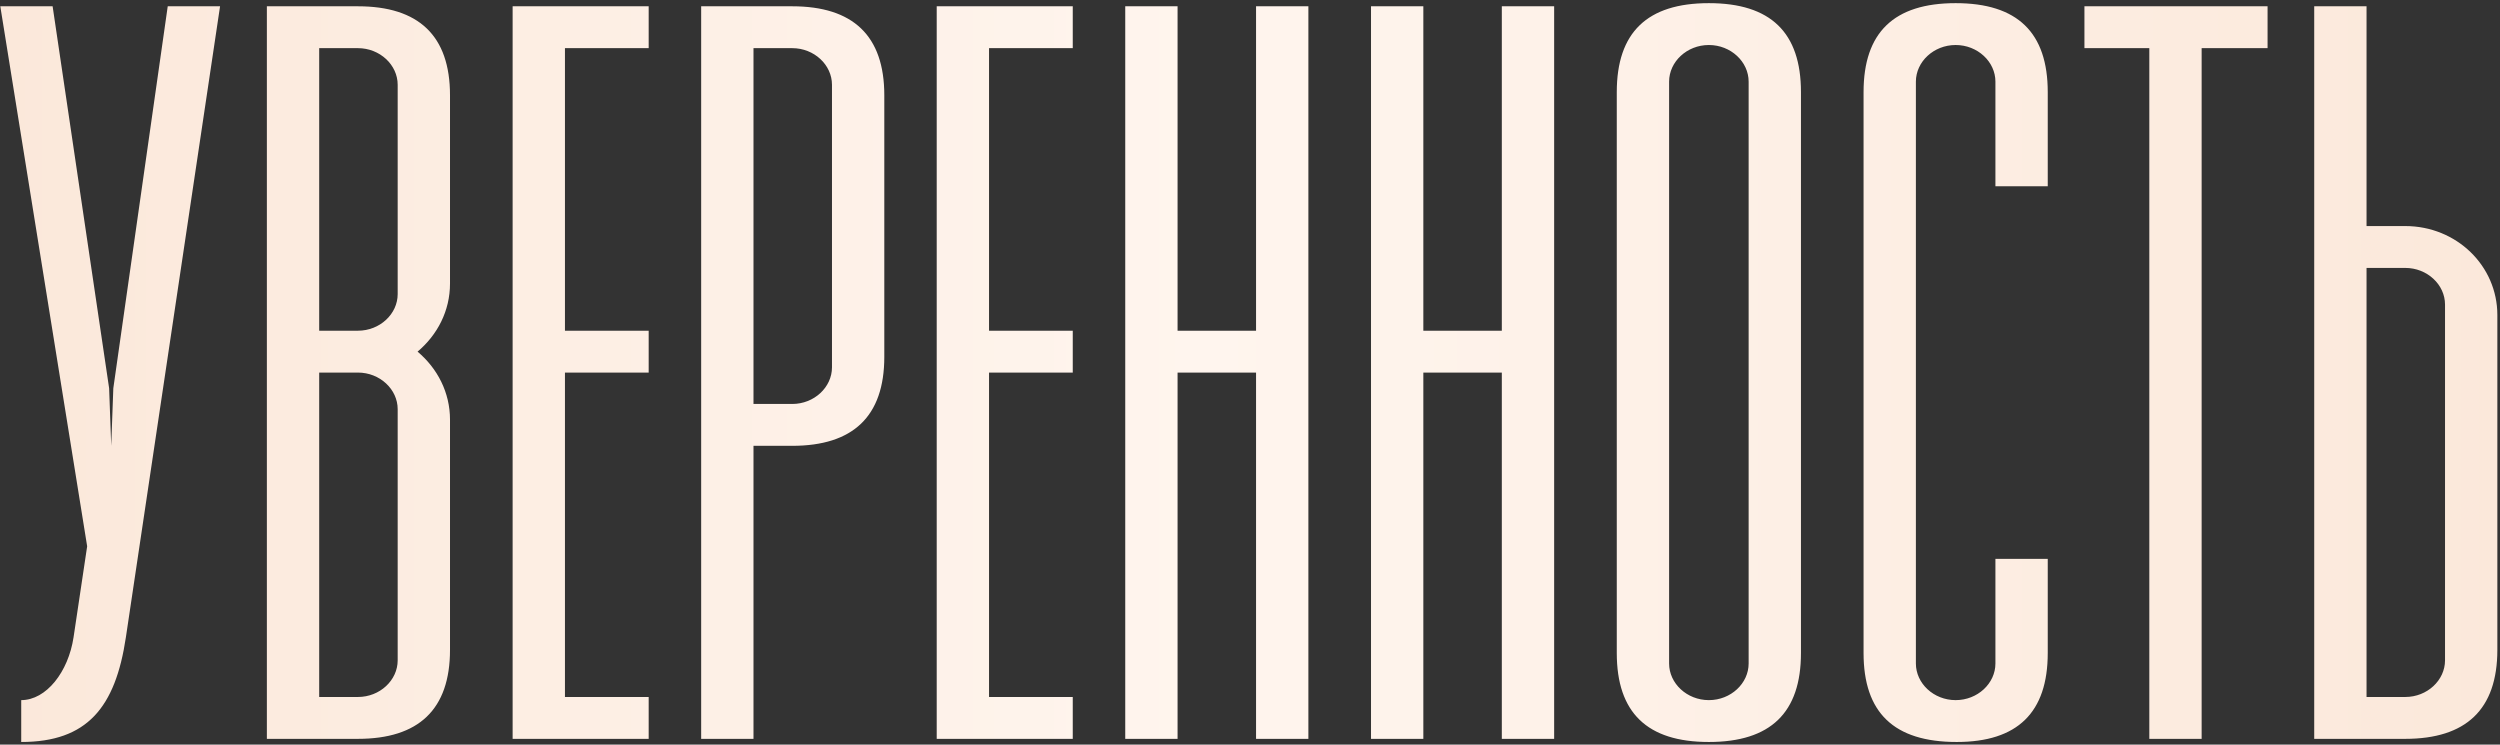 <?xml version="1.0" encoding="UTF-8"?> <svg xmlns="http://www.w3.org/2000/svg" width="601" height="179" viewBox="0 0 601 179" fill="none"><rect x="0" y="0" width="601" height="179" fill="#333333" stroke="none"/><path d="M0.071 1.513H12.649L26.235 93.34L26.738 107.176L27.241 93.34L40.323 1.513H52.902L30.26 153.215C27.744 170.071 20.952 178.373 5.102 178.373V168.31C11.14 168.31 16.423 161.518 17.681 153.215L20.952 131.328L0.071 1.513ZM108.181 68.181C108.181 74.723 105.162 80.509 100.382 84.534C105.162 88.559 108.181 94.346 108.181 100.887V156.234C108.181 170.574 100.634 177.619 86.042 177.619H64.155V1.513H86.042C100.634 1.513 108.181 8.557 108.181 22.897V68.181ZM76.734 79.503H86.042C91.325 79.503 95.602 75.477 95.602 70.697V20.381C95.602 15.601 91.325 11.576 86.042 11.576H76.734V79.503ZM95.602 98.371C95.602 93.591 91.325 89.566 86.042 89.566H76.734V167.555H86.042C91.325 167.555 95.602 163.53 95.602 158.75V98.371ZM155.942 11.576H135.815V79.503H155.942V89.566H135.815V167.555H155.942V177.619H123.236V1.513H155.942V11.576ZM190.448 1.513C205.039 1.513 212.587 8.557 212.587 22.897V85.792C212.587 100.132 205.039 107.176 190.448 107.176H181.139V177.619H168.56V1.513H190.448ZM200.008 88.308V20.381C200.008 15.601 195.731 11.576 190.448 11.576H181.139V97.113H190.448C195.731 97.113 200.008 93.088 200.008 88.308ZM257.891 11.576H237.764V79.503H257.891V89.566H237.764V167.555H257.891V177.619H225.185V1.513H257.891V11.576ZM301.956 1.513H314.535V177.619H301.956V89.566H283.088V177.619H270.509V1.513H283.088V79.503H301.956V1.513ZM361.038 1.513H373.617V177.619H361.038V89.566H342.17V177.619H329.591V1.513H342.17V79.503H361.038V1.513ZM388.673 156.989V22.142C388.673 7.802 395.969 0.758 410.812 0.758C425.655 0.758 432.951 7.802 432.951 22.142V156.989C432.951 171.329 425.655 178.373 410.812 178.373C395.969 178.373 388.673 171.329 388.673 156.989ZM401.252 159.505C401.252 164.285 405.529 168.31 410.812 168.31C416.095 168.31 420.372 164.285 420.372 159.505V19.627C420.372 14.847 416.095 10.821 410.812 10.821C405.529 10.821 401.252 14.847 401.252 19.627V159.505ZM492.278 134.347V156.989C492.278 171.329 484.983 178.373 470.391 178.373C455.296 178.373 448 171.329 448 156.989V22.142C448 7.802 455.296 0.758 470.139 0.758C484.983 0.758 492.278 7.802 492.278 22.142V44.785H479.699V19.627C479.699 14.847 475.423 10.821 470.139 10.821C464.856 10.821 460.579 14.847 460.579 19.627V159.505C460.579 164.285 464.856 168.31 470.139 168.31C475.423 168.31 479.699 164.285 479.699 159.505V134.347H492.278ZM545.124 1.513V11.576H529.274V177.619H516.695V11.576H501.097V1.513H545.124ZM578.224 54.345C590.552 54.345 600.363 63.905 600.363 75.729V156.234C600.363 170.574 592.816 177.619 578.224 177.619H556.337V1.513H568.916V54.345H578.224ZM587.784 158.75V73.213C587.784 68.433 583.507 64.408 578.224 64.408H568.916V167.555H578.224C583.507 167.555 587.784 163.53 587.784 158.75Z" fill="url(#paint0_linear_37_86)"></path><defs><linearGradient id="paint0_linear_37_86" x1="-1.187" y1="73.619" x2="603.813" y2="73.619" gradientUnits="userSpaceOnUse"><stop stop-color="#FBE8DA"></stop><stop offset="0.481" stop-color="#FFF5EE"></stop><stop offset="1" stop-color="#FBE8DA"></stop></linearGradient></defs></svg> 